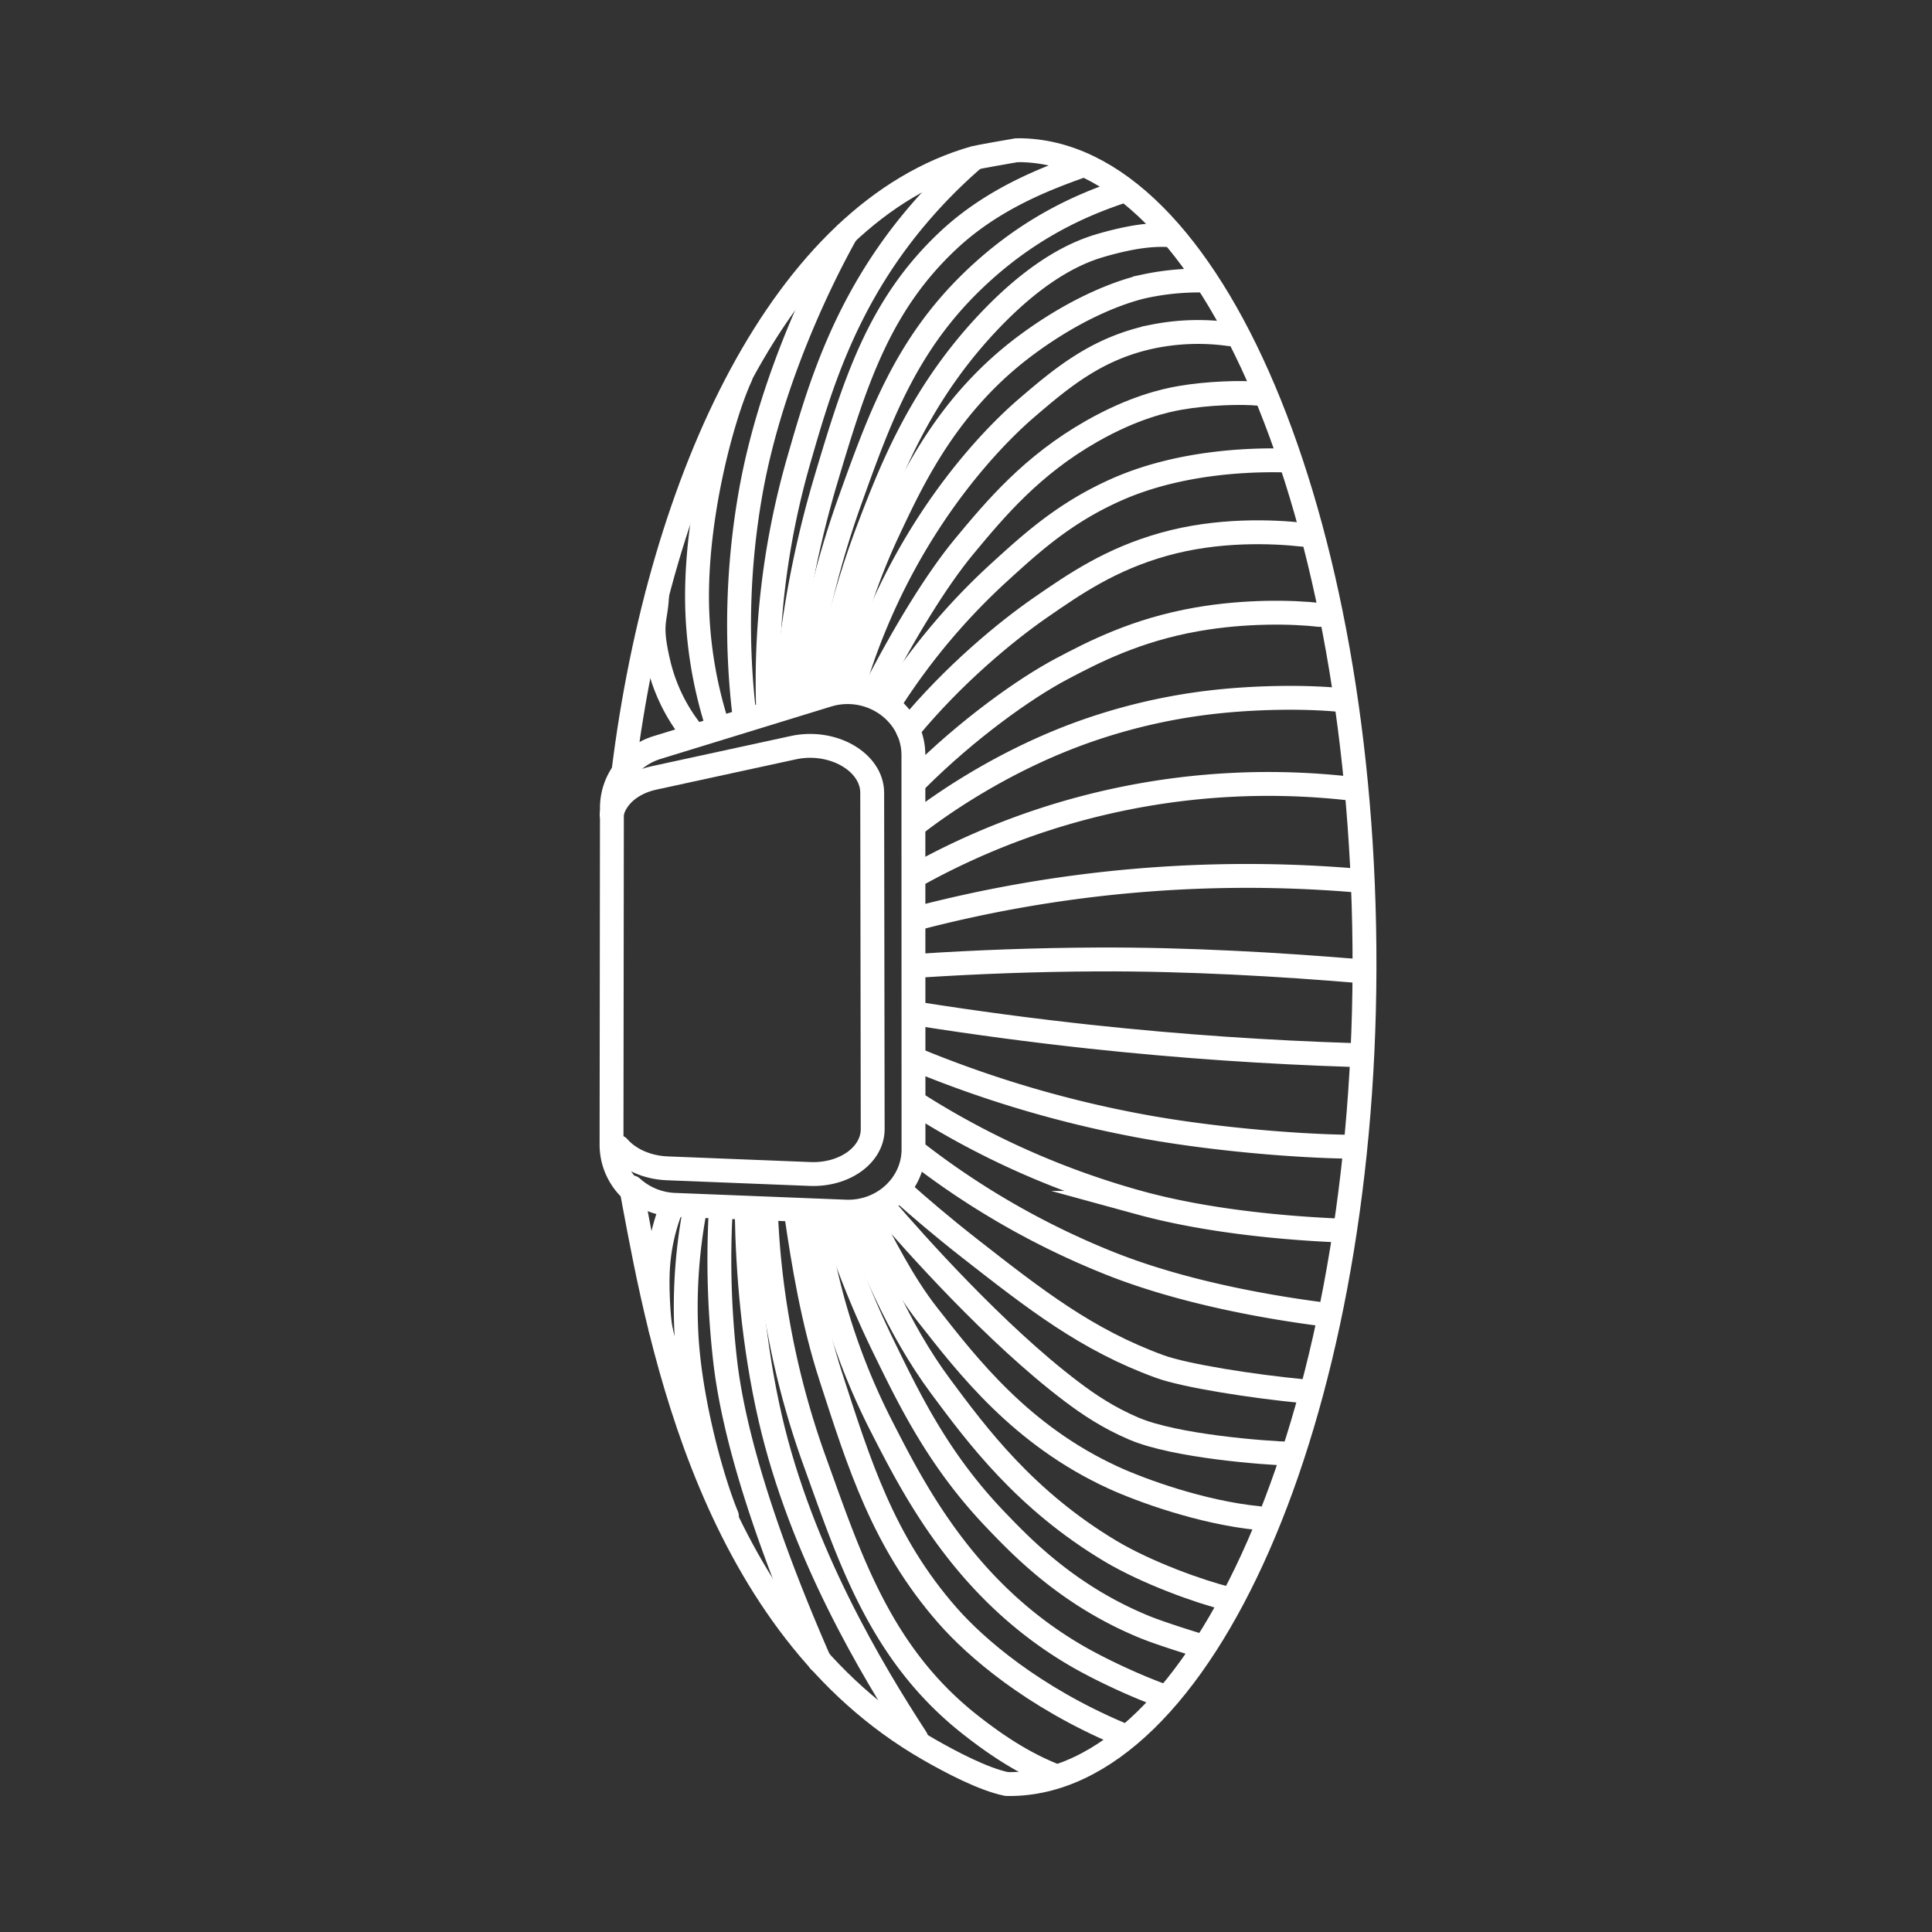 <svg xmlns="http://www.w3.org/2000/svg" viewBox="0 0 2142 2142"><rect x="0" y="0" width="2142" height="2142" fill="#333333" stroke="none"/><defs><style>.cls-1,.cls-2{fill:none;}.cls-1{stroke:#fff;stroke-linecap:round;stroke-miterlimit:10;stroke-width:26.47px;}</style></defs><g id="Warstwa_2" data-name="Warstwa 2"><g id="Warstwa_1-2" data-name="Warstwa 1"><path class="cls-1" d="M1115.79,1977.88c-25.79-5.36-61.2-24-86.42-38.45-238.73-137.25-296.85-447.22-326.69-607.2q-1.15-6.2-2.24-12.41"/><path class="cls-1" d="M691.16,856.09c40.53-326.93,177.44-621.31,389.9-681.2,2.18-.62,43.23-8,45.48-8.25"/><path class="cls-1" d="M691.16,856.09a67.6,67.6,0,0,0-12.73,39.29L678,1269.22a68.65,68.65,0,0,0,22.44,50.6"/><path class="cls-1" d="M691.18,855.49a72.12,72.12,0,0,1,37.52-26.76l188.72-58c47-14.44,95.25,19.17,95.26,66.36l.12,437.07c0,39.4-34.27,70.79-75.5,69.16l-189.18-7.51a74.55,74.55,0,0,1-47.55-19.41"/><path class="cls-1" d="M685.58,1271.65c11.7,13.5,31.47,22.77,54.14,23.67l158.4,6.28c38,1.51,69.47-21,69.43-49.78L967,879c0-34.29-44-59.5-87.38-50.08L724.81,862.55c-25,5.44-43,21.33-46.69,40.45"/><path class="cls-1" d="M1461.45,1456.49c-56.58-7.5-150-23.58-230.8-55.76a883,883,0,0,1-213.6-122.07"/><path class="cls-1" d="M1482.59,1364.13c-55.11-2.4-142.53-9.69-218.69-30.53a908.78,908.78,0,0,1-246.17-108.8"/><path class="cls-1" d="M1492.1,1271.3c-58.24-1-147.63-8.51-221.94-21.92a1247.59,1247.59,0,0,1-253.37-74.13"/><path class="cls-1" d="M1444.74,1542.4c-55.7-5.32-130.53-17-158.92-27.34-80.86-29.43-137.82-74-210.35-130.69-31.7-24.79-56.78-46.45-73.3-61.16"/><path class="cls-1" d="M1430.33,1611.73c-27.68-.76-127.57-8.22-173.45-27.92-28.6-12.27-49.7-26.57-68.29-40.57-85-64-176.75-167.91-206.07-201.88"/><path class="cls-1" d="M961.93,1346.37c17.62,32.59,38.31,75.47,66.92,111.88,44.22,56.28,103.05,133,205.48,180,30.12,13.81,97.57,38.6,161.13,44.9"/><path class="cls-1" d="M944.48,1345.68c20.43,50.12,49.91,126.17,98.7,191.78,39.92,53.69,93.08,125.51,187.92,182.22,40.62,24.29,99.94,45.39,128.79,52.36"/><path class="cls-1" d="M1020.26,1124.41c60.2,9.48,123,17.93,188.33,25,102,11,199.05,17.33,290.46,20.26"/><path class="cls-1" d="M1020.94,1070.56c62-4,127.2-6.5,195.42-6.81,101.51-.46,204,5.65,292.2,13.06"/><path class="cls-1" d="M1017.2,1018a1447.39,1447.39,0,0,1,485.17-41.91"/><path class="cls-1" d="M1019.17,968.54a803.72,803.72,0,0,1,472.7-94.82"/><path class="cls-1" d="M1014,914.45c40.8-31.7,109.83-75.93,192-104.51a644.48,644.48,0,0,1,144-32.15c49.17-5.15,99.22-5.06,132.61-2"/><path class="cls-1" d="M1016,865c57.22-57.17,121-102.23,160.72-123.24,35.28-18.67,82.78-43.32,150.74-55.18,52.65-9.18,104.81-8.35,135.63-4.81"/><path class="cls-1" d="M1006.56,809.3c50.71-61.62,109.31-109.58,146.64-135.44,39.45-27.33,78.35-53.8,136.77-70.3,60.17-17,121.13-14.42,154.6-10.7"/><path class="cls-1" d="M989,775.11a717.71,717.71,0,0,1,119.19-140.9c35.86-32.67,71.93-65.53,128.86-91,69.24-31,147.59-33.71,187.51-32.7"/><path class="cls-1" d="M967.34,769.88c35-68.76,71.7-127.86,101.15-163.46,35.66-43.08,75.76-90.68,142-128.35,46.32-26.34,81.11-34,97.58-36.9,31-5.44,68.94-6.45,87.37-4.63"/><path class="cls-1" d="M945.82,761.74A705.51,705.51,0,0,1,991.15,647c58.9-117.68,132.67-182.35,147.56-195.12,39.06-33.51,78.36-66.39,140-78.9a252.25,252.25,0,0,1,84.57-2.47"/><path class="cls-1" d="M928.14,766.87a717.71,717.71,0,0,1,56.6-178.34c28.28-60.2,66.83-142.24,153.83-206.52,64.47-47.62,115.83-61.53,130.73-64.71a287.66,287.66,0,0,1,61.41-6.3"/><path class="cls-1" d="M913.49,769.2a981.64,981.64,0,0,1,51.12-187.29c24.41-63.63,57-146.36,131.26-224.89,59-62.39,103.26-78.85,125.72-85.3,33.22-9.54,56.52-12.26,76-10.91"/><path class="cls-1" d="M923.78,1353.59a1030.46,1030.46,0,0,0,55.64,139.11c29.75,61.08,61.56,126.4,123.48,191.31,29.43,30.85,81.56,85.51,167.07,120.23,15.22,6.17,46.75,16.15,55.85,18.87"/><path class="cls-1" d="M890,774.09a1036.09,1036.09,0,0,1,52.4-219.28c32.51-90.64,61.15-170.52,134.86-242.22,61.69-60,123-85.87,166.9-100.5"/><path class="cls-1" d="M870.69,783.52A1138.1,1138.1,0,0,1,915.63,531.9C948,423.4,974.49,338.51,1051.41,266.42c50.33-47.18,110.89-69.3,147.25-82.35"/><path class="cls-1" d="M851.61,787.13A886.91,886.91,0,0,1,886,508.88c21.58-74.58,49.2-172.73,130.08-268.63a575.42,575.42,0,0,1,63.73-64.46"/><path class="cls-1" d="M904.82,1354.3a731.51,731.51,0,0,0,72.54,227.15c36,70.33,92.13,181.32,214.22,253.17,33,19.42,76.73,38.25,97,45.27"/><path class="cls-1" d="M883.18,1349.07c7.42,50.57,17.92,115.52,38.09,177.73,30.84,95,57.66,182.8,129.32,264.36,31.23,35.55,94.07,90.11,191.38,131.38"/><path class="cls-1" d="M825.21,791.91A844.94,844.94,0,0,1,832,547.51c20.61-117.8,73.4-230,106.11-288.5"/><path class="cls-1" d="M795.4,804.44a474.38,474.38,0,0,1-22.09-121.55c-5-101.83,27.21-220.7,47.83-265.42"/><path class="cls-1" d="M849.57,1352.1A921.13,921.13,0,0,0,903,1619.28c39.08,108.29,72.67,213.74,171.89,292.26,39,30.82,67.73,46.29,93.67,56.79"/><path class="cls-1" d="M827.93,1346.88c1,61.47,7.27,143.89,26,225.3,34.19,148.61,113,279.85,161.92,355.13"/><path class="cls-1" d="M798.73,1348.63A986.42,986.42,0,0,0,804,1509c13.42,116.63,74,262.24,104.57,332.46"/><path class="cls-1" d="M769.77,1344.57A582.07,582.07,0,0,0,761.32,1484c4.71,72.84,28.34,157.7,44.61,196.92"/><path class="cls-1" d="M767.76,812.32a194.49,194.49,0,0,1-37.42-76.39c-11-46.48-3-46.94-1.84-76"/><path class="cls-1" d="M743.71,1340.62a219.21,219.21,0,0,0-14.51,72c-.59,19.37.94,49,3.38,61.59"/><path class="cls-1" d="M1129.25,166.51c213,.48,384.7,406.61,383.57,907.12S1331.68,1978.48,1118.7,1978"/><rect class="cls-2" width="2142" height="2142"/></g></g></svg>